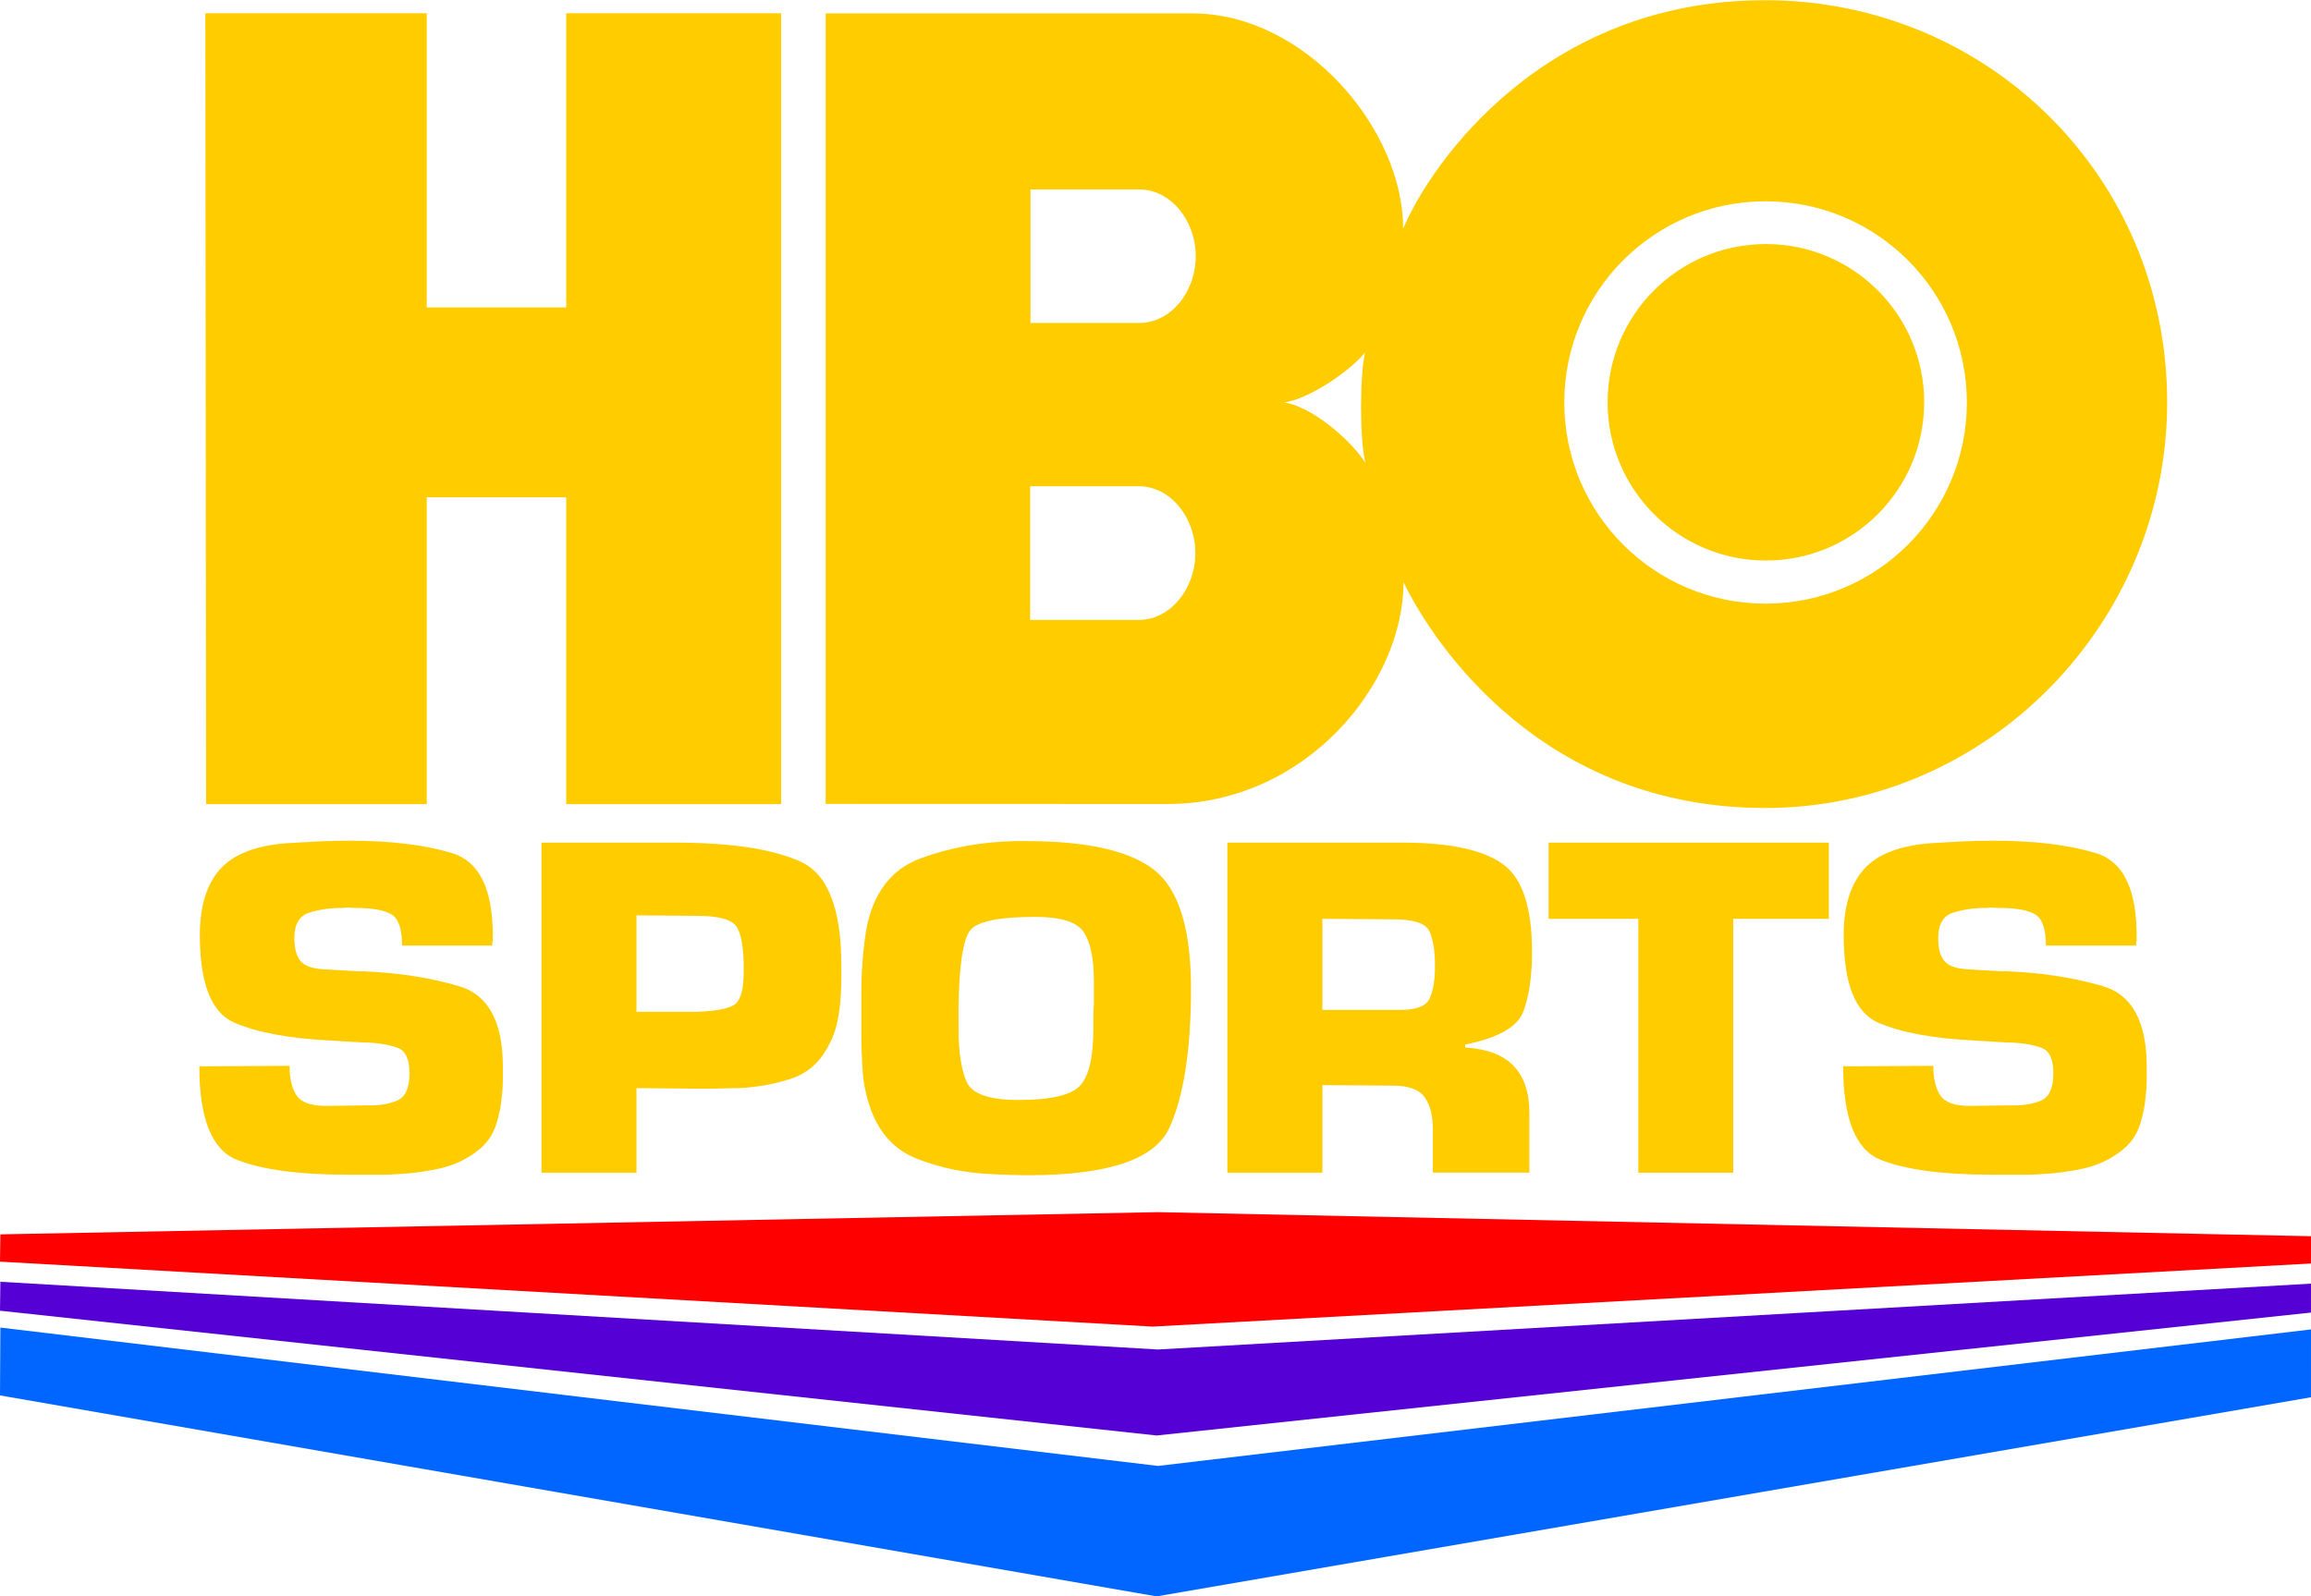<?xml version="1.0" encoding="UTF-8" standalone="no"?>
<!-- Created with Inkscape (http://www.inkscape.org/) -->

<svg
   xmlns:dc="http://purl.org/dc/elements/1.1/"
   xmlns:cc="http://creativecommons.org/ns#"
   xmlns:rdf="http://www.w3.org/1999/02/22-rdf-syntax-ns#"
   xmlns:svg="http://www.w3.org/2000/svg"
   xmlns="http://www.w3.org/2000/svg"
   xmlns:sodipodi="http://sodipodi.sourceforge.net/DTD/sodipodi-0.dtd"
   xmlns:inkscape="http://www.inkscape.org/namespaces/inkscape"
   width="706.47"
   height="488.149"
   id="svg2"
   version="1.1"
   inkscape:version="0.48.4 r9939"
   sodipodi:docname="New document 1">
  <defs
     id="defs4" />
  <sodipodi:namedview
     id="base"
     pagecolor="#ffffff"
     bordercolor="#666666"
     borderopacity="1.0"
     inkscape:pageopacity="0.0"
     inkscape:pageshadow="2"
     inkscape:zoom="0.98994949"
     inkscape:cx="411.96267"
     inkscape:cy="240.8649"
     inkscape:document-units="px"
     inkscape:current-layer="layer1"
     showgrid="false"
     fit-margin-top="0"
     fit-margin-left="0"
     fit-margin-right="0"
     fit-margin-bottom="0"
     inkscape:window-width="1366"
     inkscape:window-height="706"
     inkscape:window-x="-8"
     inkscape:window-y="-8"
     inkscape:window-maximized="1" />
  <g
     inkscape:label="Layer 1"
     inkscape:groupmode="layer"
     id="layer1"
     transform="translate(68.328,-535.56)">
    <path
       inkscape:connector-curvature="0"
       id="path2988"
       d="m 638.133,921.919 -354.084,19.29 -352.376,-19.858 0.109,-8.346 353.885,-6.789 352.476,7.357 z"
       style="fill:#ff0000;fill-opacity:1;fill-rule:nonzero;stroke:#ff8080;stroke-width:0;stroke-linecap:butt;stroke-linejoin:miter;stroke-miterlimit:4;stroke-opacity:1;stroke-dashoffset:0"
       sodipodi:nodetypes="ccccccc" />
    <path
       sodipodi:nodetypes="ccccccc"
       style="fill:#5500d4;fill-opacity:1;fill-rule:nonzero;stroke:#000000;stroke-width:0;stroke-linecap:butt;stroke-linejoin:miter;stroke-miterlimit:4;stroke-opacity:1;stroke-dashoffset:0"
       d="M 638.133,936.919 285.249,974.509 -68.328,936.351 -68.219,927.505 285.666,948.216 638.142,928.073 z"
       id="path2990"
       inkscape:connector-curvature="0" />
    <path
       inkscape:connector-curvature="0"
       id="path2992"
       d="M 638.133,962.819 285.249,1023.709 -68.328,962.251 -68.219,941.505 285.666,983.816 638.142,942.073 z"
       style="fill:#0066ff;fill-opacity:1;fill-rule:nonzero;stroke:#000000;stroke-width:0;stroke-linecap:butt;stroke-linejoin:miter;stroke-miterlimit:4;stroke-opacity:1;stroke-dashoffset:0"
       sodipodi:nodetypes="ccccccc" />
    <g
       transform="scale(1.039,0.963)"
       style="font-size:157.129px;font-style:normal;font-variant:normal;font-weight:normal;font-stretch:normal;text-align:start;line-height:0%;letter-spacing:-2.04px;word-spacing:0px;writing-mode:lr-tb;text-anchor:start;fill:#ffcc00;fill-opacity:1;stroke:none;font-family:Eurostile-Black-DTC;-inkscape-font-specification:Eurostile-Black-DTC"
       id="text2994">
      <path
         d="m 37.075,823.088 c -3.021,1.2e-4 -6.078,0.071 -9.149,0.227 -3.071,0.157 -6.101,0.341 -9.119,0.552 -9.267,0.732 -15.897,3.491 -19.852,8.31 -3.955,4.819 -5.92,11.794 -5.92,20.905 -5.6e-6,15.399 3.406,24.677 10.225,27.819 6.82,3.143 16.267,5.019 28.343,5.648 1.56,0.106 3.14,0.221 4.754,0.325 1.614,0.104 3.313,0.187 5.083,0.292 0.21,4e-5 0.382,4e-5 0.538,0 0.156,4e-5 0.358,4e-5 0.568,0 3.641,0.211 6.582,0.811 8.82,1.753 2.238,0.942 3.349,3.616 3.349,8.018 -6.8e-5,4.712 -1.231,7.6 -3.677,8.7 -2.446,1.1 -5.43,1.596 -8.969,1.493 l -12.019,0.162 c -4.372,2e-5 -7.227,-1.124 -8.581,-3.376 -1.353,-2.252 -2.033,-5.369 -2.033,-9.349 l -26.549,0.162 c -4.8e-6,16.655 3.701,26.56 11.092,29.702 7.391,3.142 18.252,4.707 32.619,4.707 l 6.877,0 3.677,0 c 1.198,0 2.399,-0.057 3.648,-0.162 4.375,-0.208 8.663,-0.822 12.826,-1.818 4.163,-0.996 7.909,-2.884 11.242,-5.713 2.497,-2.094 4.242,-4.713 5.232,-7.856 0.99,-3.142 1.587,-6.361 1.794,-9.609 0.21,-1.57 0.299,-3.089 0.299,-4.61 -9.7e-5,-1.52 -9.7e-5,-3.016 0,-4.48 -9.7e-5,-14.354 -4.297,-22.888 -12.886,-25.612 -8.589,-2.724 -18.126,-4.321 -28.642,-4.739 -0.311,7e-5 -0.569,7e-5 -0.777,0 -0.208,7e-5 -0.418,7e-5 -0.628,0 -1.665,-0.102 -3.328,-0.187 -4.993,-0.292 -1.665,-0.105 -3.28,-0.219 -4.843,-0.325 -3.333,-0.208 -5.591,-1.091 -6.787,-2.662 -1.196,-1.571 -1.794,-3.991 -1.794,-7.239 -3.3e-5,-4.399 1.45,-7.087 4.365,-8.083 2.915,-0.996 6.103,-1.493 9.537,-1.493 0.21,8e-5 0.39,8e-5 0.598,0 0.208,8e-5 0.421,-0.057 0.628,-0.162 l 2.81,0.162 c 4.997,8e-5 8.561,0.683 10.644,2.045 2.082,1.362 3.109,4.664 3.109,9.901 l 26.549,0 c -5.8e-5,-0.258 -7.7e-5,-0.492 0,-0.714 -9.6e-5,-0.262 0.044,-0.563 0.149,-0.876 -9.6e-5,-0.211 -9.6e-5,-0.452 0,-0.714 -9.6e-5,-0.262 -9.6e-5,-0.531 0,-0.844 -9.6e-5,-14.875 -4.003,-23.611 -12.019,-26.229 -8.016,-2.618 -18.061,-3.928 -30.137,-3.928 z"
         id="path3025"
         inkscape:connector-curvature="0" />
      <path
         d="m 93.552,823.705 0,104.785 27.955,0 0,-26.846 16.713,0.162 c 0.832,3e-5 1.677,3e-5 2.511,0 0.834,3e-5 1.649,3e-5 2.481,0 0.102,3e-5 0.187,3e-5 0.239,0 0.053,3e-5 0.134,3e-5 0.239,0 1.353,0 2.72,-0.046 4.126,-0.097 1.406,-0.051 2.802,-0.065 4.156,-0.065 5.204,-0.316 10.145,-1.299 14.829,-2.922 4.684,-1.622 8.263,-4.853 10.763,-9.673 1.455,-2.724 2.476,-5.539 3.05,-8.472 0.573,-2.933 0.912,-5.922 1.017,-8.959 0.102,-1.467 0.149,-2.961 0.149,-4.48 -1e-4,-1.518 -1e-4,-3.012 0,-4.48 -1e-4,-18.123 -4.041,-29.106 -12.109,-32.981 -8.068,-3.874 -19.859,-5.867 -35.369,-5.973 l -40.751,0 z m 27.955,23.08 17.819,0.162 c 6.56,8e-5 10.479,1.238 11.78,3.701 1.301,2.463 1.943,6.748 1.943,12.822 l 0,1.396 c -7e-5,5.447 -0.891,8.864 -2.661,10.225 -1.77,1.362 -5.561,2.129 -11.391,2.337 l -17.49,0 0,-30.644 z"
         id="path3027"
         inkscape:connector-curvature="0" />
      <path
         d="m 232.966,823.218 c -9.995,0.211 -19.315,2.061 -27.955,5.518 -8.64,3.457 -13.956,11.056 -15.936,22.788 -0.311,2.094 -0.569,4.214 -0.777,6.362 -0.208,2.148 -0.344,4.269 -0.449,6.362 -0.105,2.094 -0.179,4.214 -0.179,6.362 -1e-5,2.148 -1e-5,4.212 0,6.2 l 0,7.856 c -1e-5,3.667 0.121,7.339 0.329,11.004 0.208,3.665 0.812,7.281 1.854,10.842 2.5,8.801 7.258,14.661 14.231,17.594 6.974,2.933 14.42,4.556 22.334,4.869 1.77,0.105 3.522,0.175 5.292,0.227 1.77,0.053 3.507,0.097 5.172,0.097 23.424,-10e-6 37.223,-5.037 41.439,-15.095 4.216,-10.057 6.338,-24.768 6.338,-44.147 -9e-5,-18.96 -3.61,-31.527 -10.793,-37.655 -7.183,-6.128 -19.78,-9.186 -37.791,-9.187 -0.518,1.1e-4 -1.034,1.1e-4 -1.555,0 -0.521,1.1e-4 -1.034,1.1e-4 -1.555,0 z m 5.92,24.054 c 7.498,8e-5 12.254,1.621 14.231,4.869 1.978,3.248 2.96,8.37 2.96,15.387 -7e-5,1.256 -7e-5,2.54 0,3.798 -7e-5,1.258 -7e-5,2.509 0,3.766 -0.105,1.362 -0.15,2.672 -0.15,3.928 -3e-5,1.256 -3e-5,2.506 0,3.766 -3e-5,8.903 -1.276,14.894 -3.827,17.984 -2.551,3.09 -8.632,4.642 -18.208,4.642 -8.642,2e-5 -13.716,-1.934 -15.278,-5.811 -1.561,-3.876 -2.362,-9.541 -2.362,-16.977 l 0,-6.135 c -3e-5,-0.105 -3e-5,-0.187 0,-0.292 -3e-5,-0.105 -3e-5,-0.222 0,-0.325 0.207,-13.2 1.318,-21.283 3.349,-24.216 2.03,-2.933 8.457,-4.382 19.284,-4.382 z"
         id="path3029"
         inkscape:connector-curvature="0" />
      <path
         d="m 295.363,823.705 0,104.785 27.954,0 0,-27.787 20.779,0.162 c 4.581,3e-5 7.684,1.207 9.298,3.668 1.614,2.462 2.422,5.807 2.422,9.998 l 0,13.958 28.403,0 0,-18.99 c -9e-5,-6.39 -1.534,-11.359 -4.604,-14.867 -3.071,-3.508 -7.839,-5.457 -14.291,-5.876 l 0,-0.941 c 9.68,-2.094 15.384,-5.581 17.102,-10.453 1.717,-4.872 2.571,-11.233 2.571,-19.087 -10e-5,-14.037 -2.856,-23.303 -8.581,-27.754 -5.725,-4.451 -15.228,-6.711 -28.553,-6.817 l -52.501,0 z m 27.954,24.184 20.779,0.162 c 5.935,8e-5 9.468,1.194 10.614,3.603 1.145,2.409 1.734,6.195 1.734,11.329 -6e-5,4.504 -0.552,7.946 -1.644,10.355 -1.093,2.409 -4.196,3.579 -9.298,3.473 l -22.184,0 0,-28.923 z"
         id="path3031"
         inkscape:connector-curvature="0" />
      <path
         d="m 389.871,823.705 0,24.184 26.4,0 0,80.602 27.925,0 0,-80.602 28.134,0 0,-24.184 -82.459,0 z"
         id="path3033"
         inkscape:connector-curvature="0" />
      <path
         d="m 520.734,823.088 c -3.021,1.2e-4 -6.078,0.071 -9.149,0.227 -3.071,0.157 -6.101,0.341 -9.119,0.552 -9.267,0.732 -15.897,3.491 -19.852,8.31 -3.956,4.819 -5.92,11.794 -5.92,20.905 -10e-6,15.399 3.406,24.677 10.225,27.819 6.82,3.143 16.267,5.019 28.343,5.648 1.56,0.106 3.14,0.221 4.754,0.325 1.614,0.104 3.313,0.187 5.083,0.292 0.21,4e-5 0.382,4e-5 0.538,0 0.156,4e-5 0.358,4e-5 0.568,0 3.641,0.211 6.582,0.811 8.82,1.753 2.238,0.942 3.349,3.616 3.349,8.018 -6e-5,4.712 -1.231,7.6 -3.677,8.7 -2.446,1.1 -5.43,1.596 -8.969,1.493 l -12.019,0.162 c -4.372,2e-5 -7.257,-1.124 -8.611,-3.376 -1.353,-2.252 -2.033,-5.369 -2.033,-9.349 l -26.519,0.162 c 0,16.655 3.671,26.56 11.062,29.702 7.391,3.142 18.282,4.707 32.648,4.707 l 6.877,0 3.677,0 c 1.198,0 2.399,-0.057 3.648,-0.162 4.375,-0.208 8.663,-0.822 12.826,-1.818 4.163,-0.996 7.909,-2.884 11.242,-5.713 2.497,-2.094 4.242,-4.713 5.232,-7.856 0.99,-3.142 1.587,-6.361 1.794,-9.609 0.21,-1.57 0.299,-3.089 0.299,-4.61 -10e-5,-1.52 -10e-5,-3.016 0,-4.48 -10e-5,-14.354 -4.297,-22.888 -12.886,-25.612 -8.589,-2.724 -18.126,-4.321 -28.642,-4.739 -0.311,7e-5 -0.569,7e-5 -0.777,0 -0.208,7e-5 -0.418,7e-5 -0.628,0 -1.665,-0.102 -3.328,-0.187 -4.993,-0.292 -1.665,-0.105 -3.28,-0.219 -4.843,-0.325 -3.333,-0.208 -5.591,-1.091 -6.787,-2.662 -1.196,-1.571 -1.794,-3.991 -1.794,-7.239 -3e-5,-4.399 1.45,-7.087 4.365,-8.083 2.915,-0.996 6.073,-1.493 9.508,-1.493 0.21,8e-5 0.42,8e-5 0.628,0 0.208,8e-5 0.421,-0.057 0.628,-0.162 l 2.81,0.162 c 4.997,8e-5 8.531,0.683 10.614,2.045 2.082,1.362 3.139,4.664 3.139,9.901 l 26.549,0 c -5e-5,-0.258 -7e-5,-0.492 0,-0.714 -8e-5,-0.262 0.045,-0.563 0.15,-0.876 -1e-4,-0.211 -1e-4,-0.452 0,-0.714 -1e-4,-0.262 -1e-4,-0.531 0,-0.844 -1e-4,-14.875 -4.003,-23.611 -12.019,-26.229 -8.016,-2.618 -18.061,-3.928 -30.137,-3.928 z"
         id="path3035"
         inkscape:connector-curvature="0" />
    </g>
    <g
       transform="matrix(1.206,0,0,1.206,-347.228,-256.756)"
       id="layer1-7"
       inkscape:label="Layer 1"
       style="fill:#ffcc00">
      <path
         style="fill:#ffcc00;fill-rule:nonzero;stroke:none"
         d="m 429.26,860.868 -54.474,0 0,-77.803 -35.357,0 0,77.803 -55.926,0 -0.189,-200.535 56.115,0 0,74.592 35.357,0 0,-74.592 54.474,0 0,200.535 z"
         id="path3018"
         inkscape:connector-curvature="0" />
      <path
         style="fill:#ffcc00;fill-rule:nonzero;stroke:none"
         d="m 539.812,-370.656 c -67.658,-0.053 -102.249,49.763 -110.781,69.875 0.07,-30.185 -29.676,-65.791 -64.469,-65.844 l -112.094,0 0,241.781 104.5,0.031 c 42.151,0 72.135,-36.506 72.188,-67.812 9.618,19.709 42.998,69.049 110.656,69.031 67.746,-0.035 122.861,-56.33 122.844,-124.094 -0.017,-69.182 -55.098,-122.916 -122.844,-122.969 z m -224.719,57.875 33.25,0 c 9.67,0 17.281,9.558 17.281,20.438 0,10.879 -7.611,20.406 -17.281,20.406 l -33.25,0 0,-40.844 z m 224.75,3.625 c 34.004,0 61.562,27.544 61.562,61.531 0,33.987 -27.558,61.531 -61.562,61.531 -33.987,0 -61.531,-27.544 -61.531,-61.531 0,-33.987 27.544,-61.531 61.531,-61.531 z M 417.375,-262.875 c -1.577,6.902 -1.683,26.865 0.156,33.75 -5.098,-7.866 -17.194,-17.536 -24.938,-18.5 7.621,-0.964 20.296,-9.679 24.781,-15.25 z M 315,-222 l 33.219,0 c 9.67,0 17.281,9.558 17.281,20.438 0,10.879 -7.611,20.438 -17.281,20.438 l -33.219,0 0,-40.875 z"
         transform="matrix(0.829,0,0,0.829,231.257,964.305)"
         id="path3016"
         inkscape:connector-curvature="0" />
      <path
         style="fill:#ffcc00;fill-rule:nonzero;stroke:none"
         d="m 678.88,799.102 c 22.167,0 40.122,-17.969 40.122,-40.122 0,-22.153 -17.954,-40.122 -40.122,-40.122 -22.153,0 -40.122,17.969 -40.122,40.122 0,22.153 17.969,40.122 40.122,40.122"
         id="path9056"
         inkscape:connector-curvature="0" />
    </g>
  </g>
</svg>
